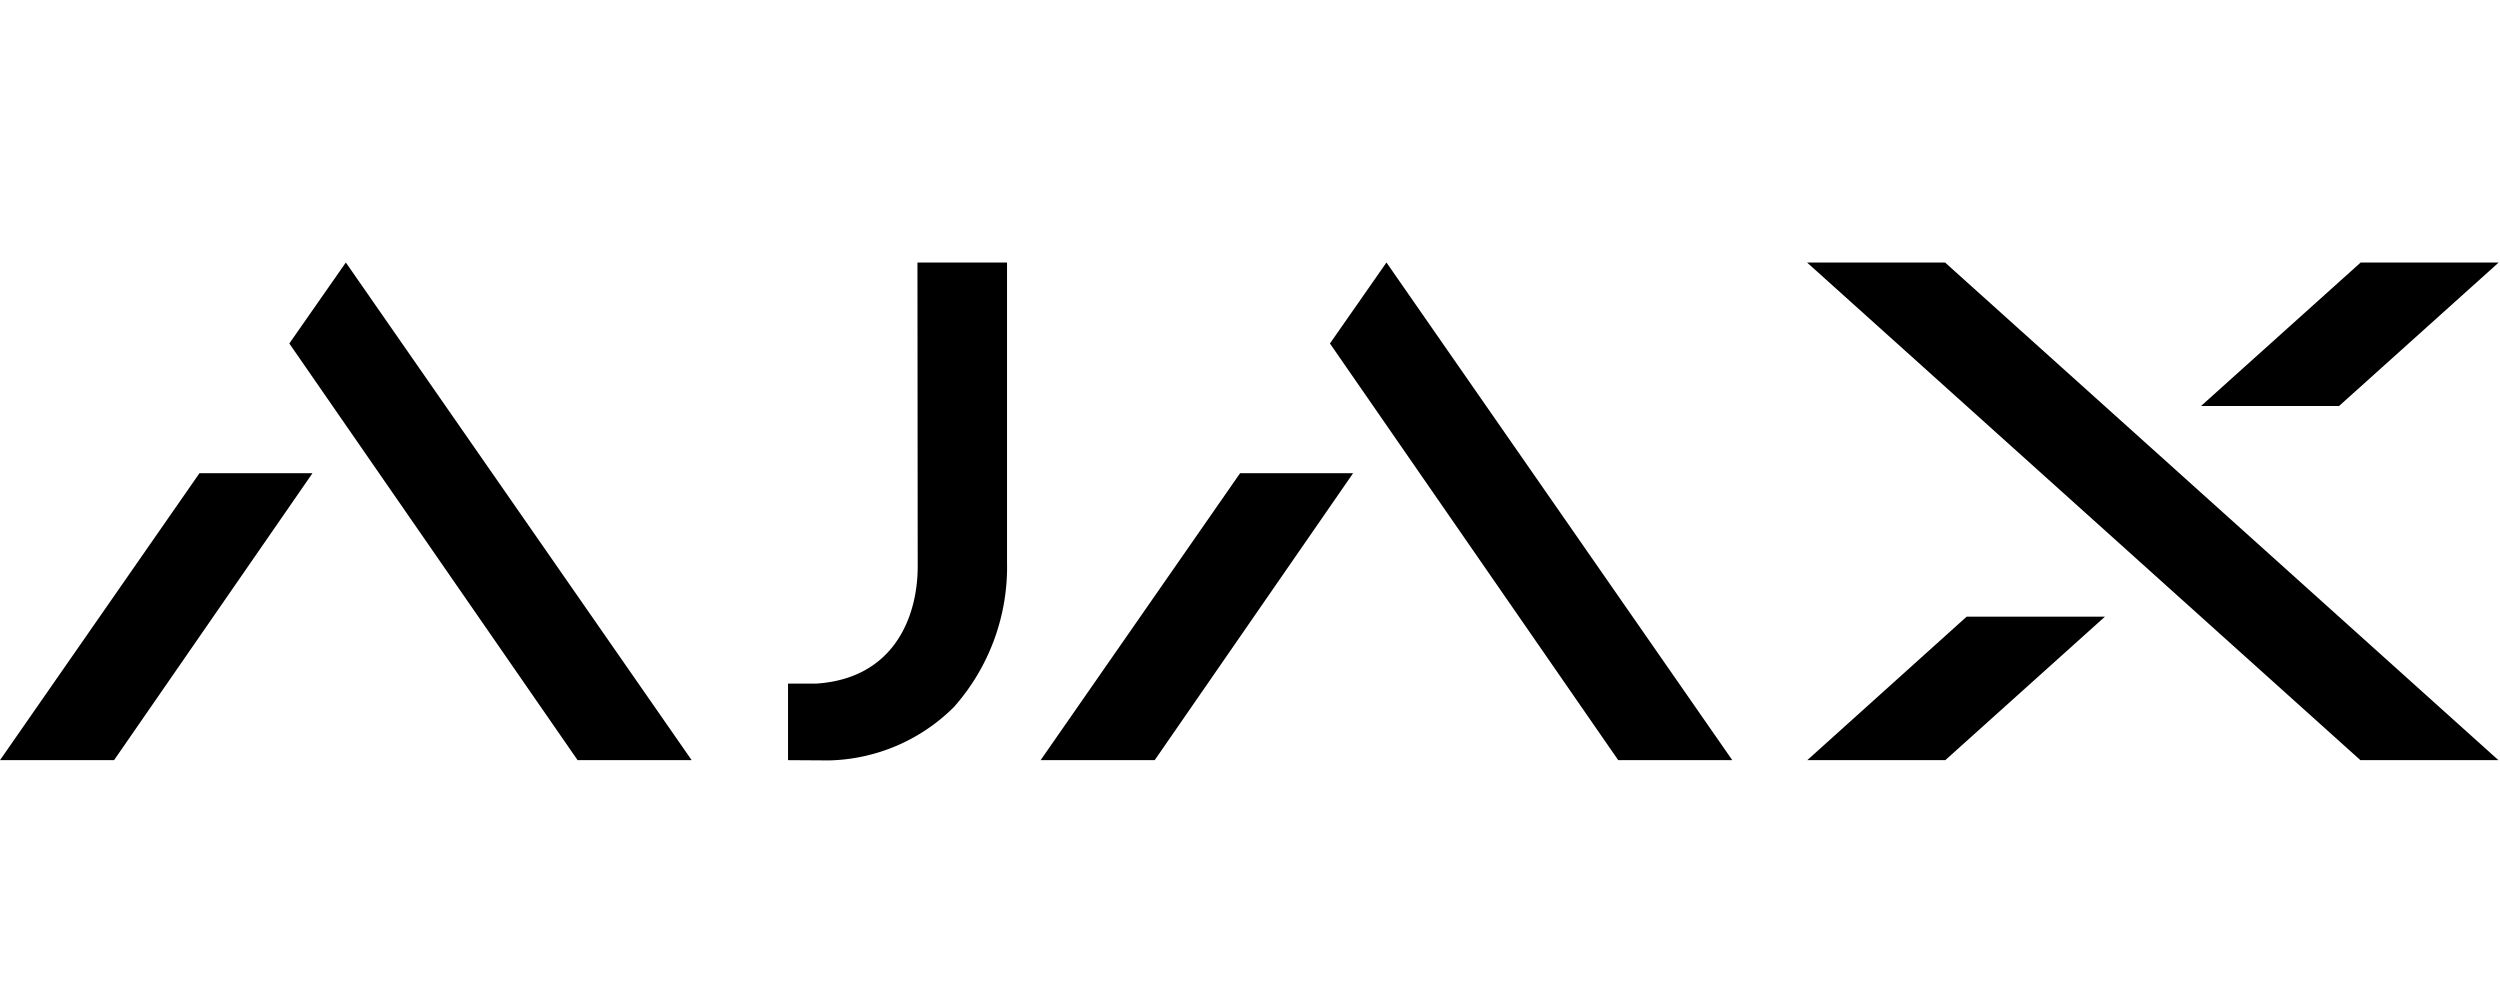 <?xml version="1.0" encoding="UTF-8"?>
<svg xmlns="http://www.w3.org/2000/svg" aria-label="Ajax logo" viewBox="0 0 96 20" width="200" height="80" fill="currentColor" data-cy="ajax-logo" class="mw-100 header-ajax-logo_logo__j4OWh">
  <path d="M74.69.88h-5.3l21.25 19.11h5.3L74.69.88m6.14 13.6-6.13 5.51h-5.3l6.12-5.51h5.31m8.99-8.09L95.95.88h-5.3l-6.13 5.51h5.3M13.28.88l-2.17 3.11 11.07 16h4.38L13.28.88M7.66 8.97H12L4.38 19.99H0L7.66 8.97M53.24.88l-2.17 3.11 11.07 16h4.38L53.24.88m-5.62 8.09h4.34l-7.62 11.02h-4.38l7.66-11.02M35.23.88l.01 11.7c-.01 1.9-.9 4.27-3.89 4.47h-1.09v2.94l1.57.01a7.01 7.01 0 0 0 4.81-2.06 8.11 8.11 0 0 0 2.03-5.55V.88h-3.44"/>
</svg>
